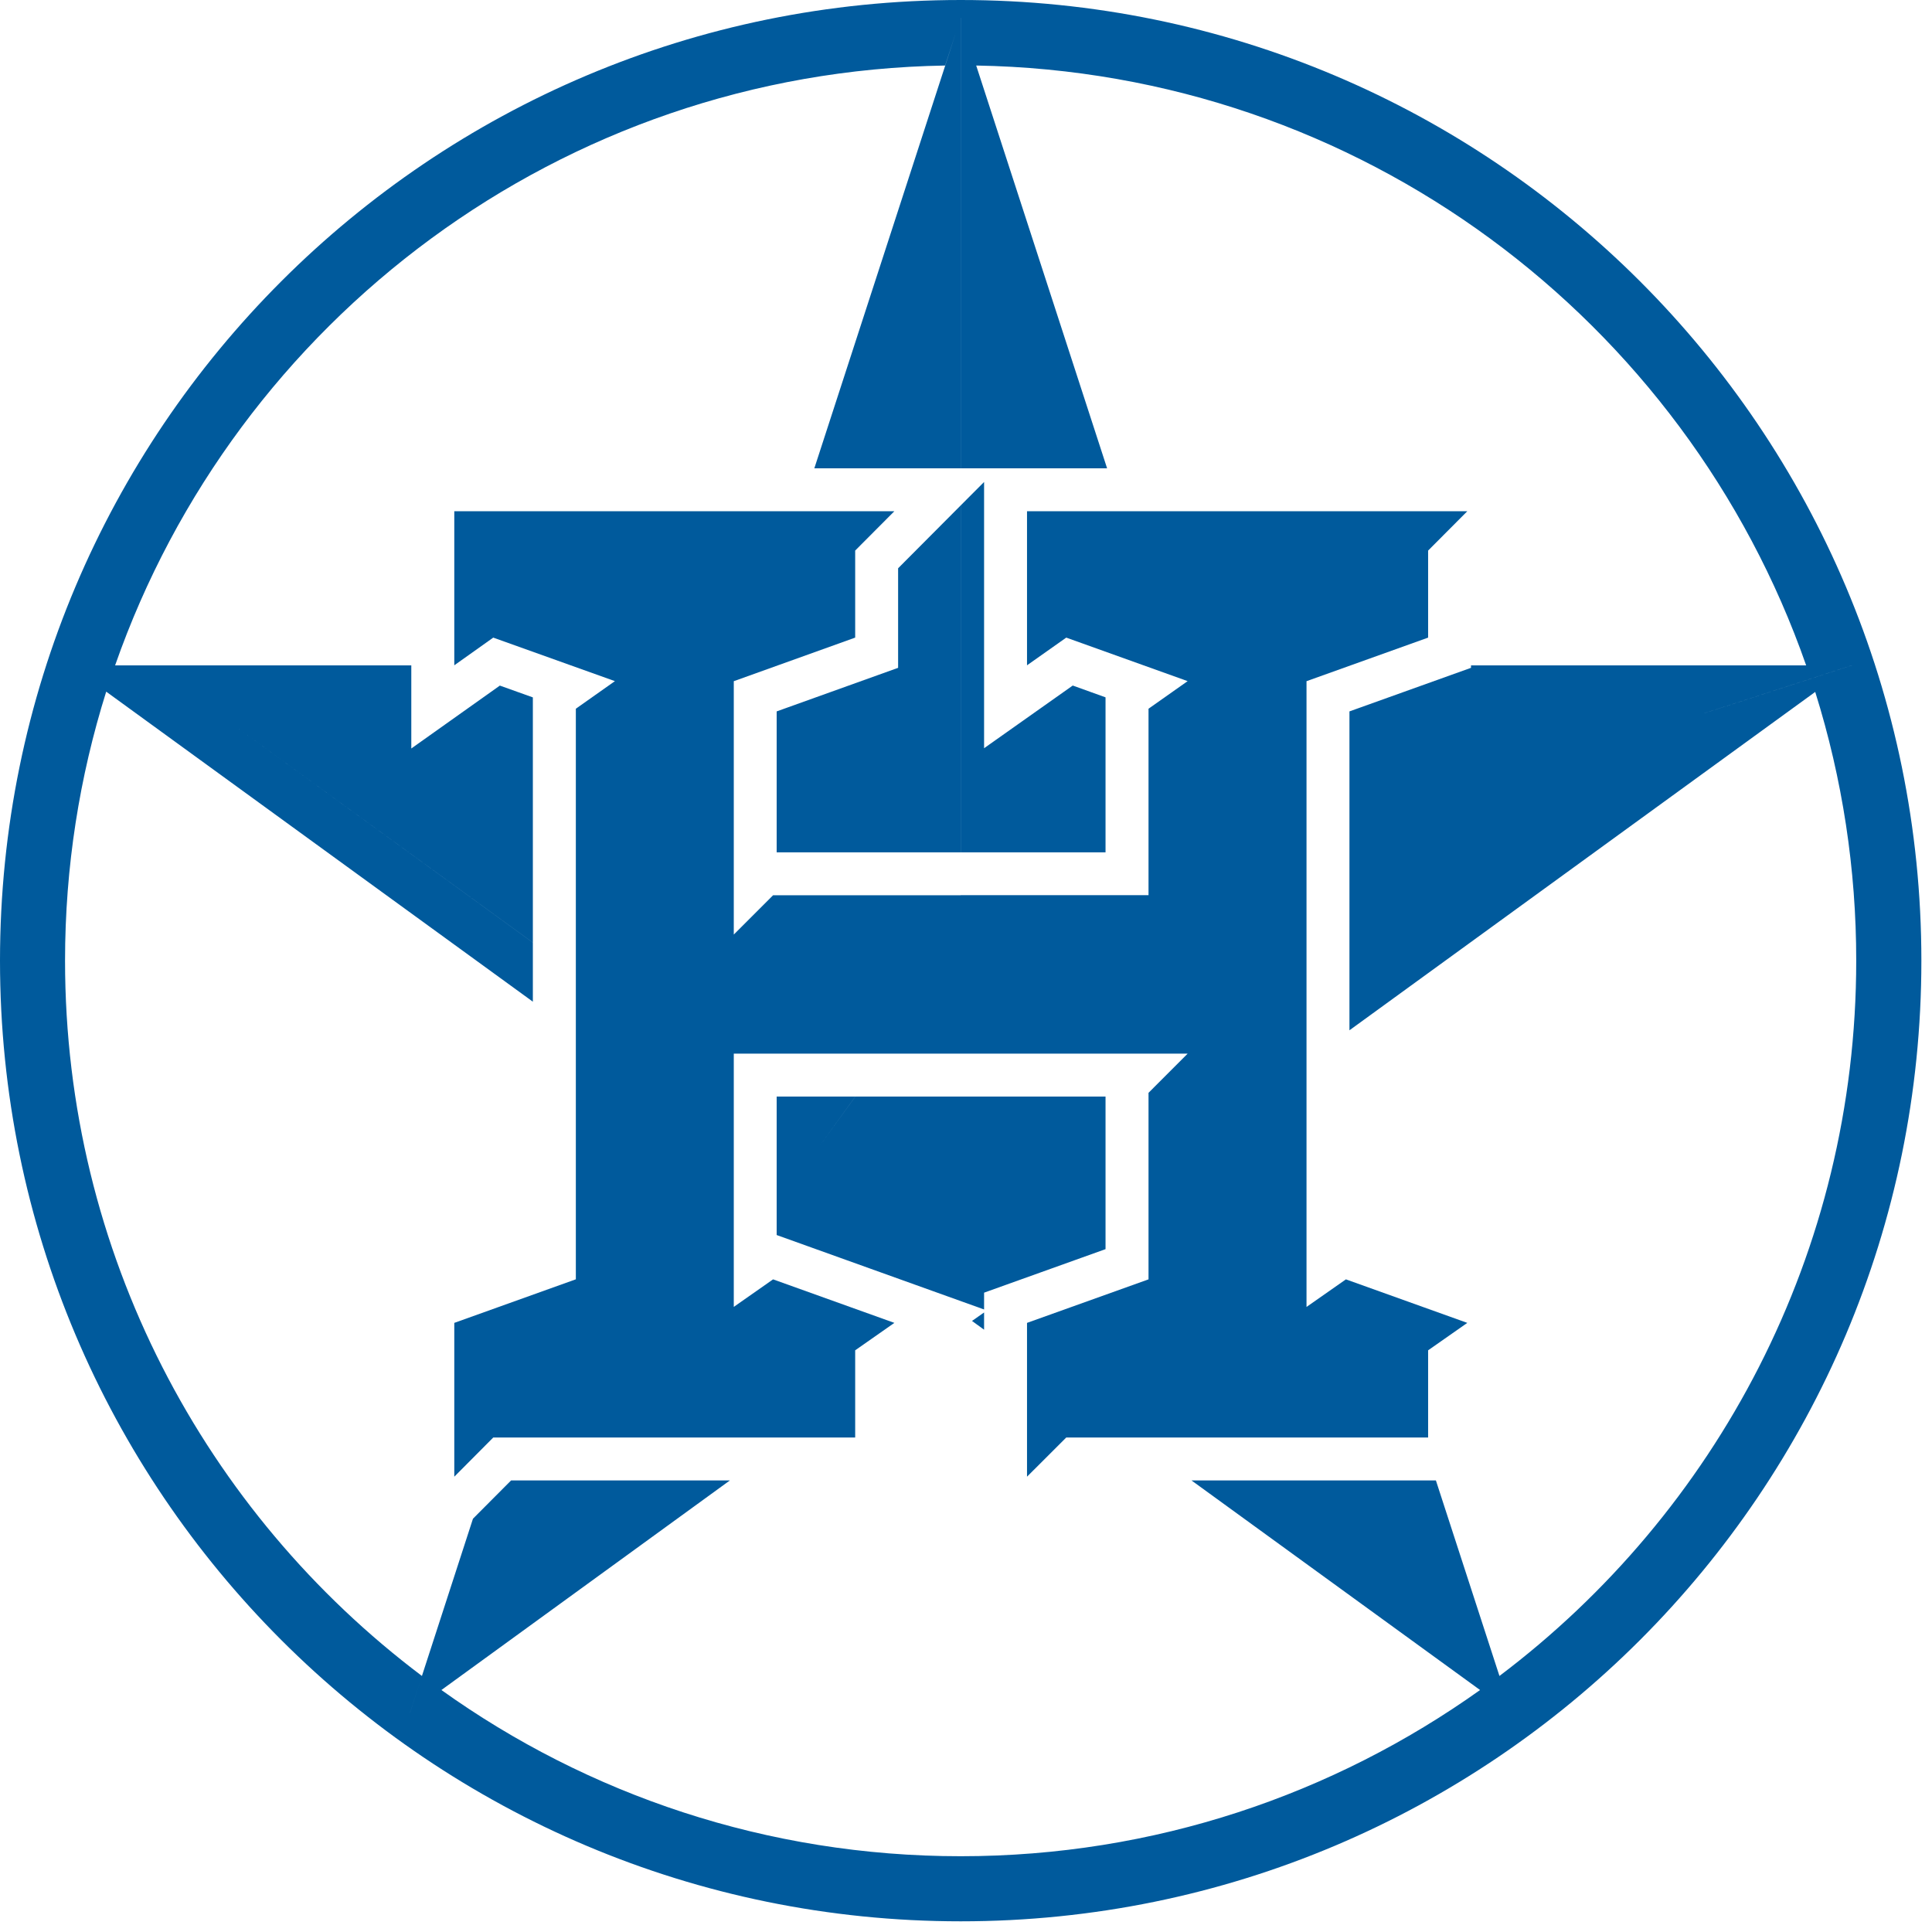 <svg width="36" height="36" viewBox="0 0 36 36" fill="none" xmlns="http://www.w3.org/2000/svg">
<path fill-rule="evenodd" clip-rule="evenodd" d="M0 17.901C0 8.011 8.01 0 17.902 0C27.788 0 35.802 8.011 35.802 17.901C35.802 27.791 27.788 35.801 17.902 35.801C8.01 35.801 0 27.79 0 17.901ZM26.756 27.586L27.94 31.229C31.979 28.182 34.588 23.348 34.588 17.901C34.589 16.203 34.332 14.514 33.824 12.893L25.145 19.198V13.29L31.759 13.29L34.508 12.398H34.506L31.757 13.29H25.145V13.256L27.41 12.444V12.398L33.655 12.398C31.411 5.971 25.35 1.343 18.19 1.221L20.629 8.726H17.901V0.331L17.9 0.334V8.726H15.174L17.613 1.221L17.811 0.608L17.611 1.221C10.45 1.34 4.392 5.971 2.145 12.398H7.664V13.947L9.314 12.775L9.929 12.995V17.563L4.258 13.442L9.929 17.564V18.665L1.979 12.888C1.481 14.473 1.212 16.156 1.212 17.901C1.212 23.35 3.823 28.187 7.862 31.229L7.639 31.918L7.639 31.917L7.862 31.229L8.813 28.299L9.523 27.586H13.6L8.225 31.491C10.951 33.441 14.293 34.588 17.901 34.588C21.51 34.588 24.849 33.437 27.579 31.491L22.202 27.586H26.756ZM18.112 24.614L18.337 24.777V24.456L18.112 24.614ZM20.889 9.526H19.137V12.397L19.137 12.397L19.137 12.397V9.526H20.889L20.889 9.526ZM21.4 13.206V16.682H17.901V16.686H21.4V13.206L21.4 13.206ZM17.901 15.882H20.6V12.994L19.989 12.774L18.337 13.942V8.981L17.901 9.418V15.882ZM17.9 9.419V15.882H14.472V13.256L16.735 12.444V10.589L17.9 9.419ZM16.664 9.526L16.664 9.526H14.914L14.914 9.526H16.664ZM10.729 13.206V18.145L10.729 18.145V13.206L10.729 13.206ZM19.137 25.36V24.65L19.137 24.65V25.36L19.137 25.36ZM14.404 23.839L16.664 24.65V24.651L16.665 24.65L14.404 23.839L14.404 23.839ZM15.937 20.433L15.242 21.395L15.938 20.433H20.6V23.276L18.337 24.087V24.4L14.472 23.013V20.433H15.937Z" fill="#005A9C"/>
<path d="M8.465 24.65V27.516L9.191 26.786H15.935V25.161L16.665 24.65L14.405 23.839L13.673 24.352V19.633H22.13L21.401 20.363V23.839L19.137 24.65V27.516L19.868 26.786H26.611V25.161L27.341 24.65L25.079 23.839L24.345 24.353V12.693L26.611 11.881V10.259L27.341 9.526H19.137V12.397L19.868 11.881L22.13 12.692L21.401 13.206V16.682H14.405L13.673 17.414V12.693L15.935 11.881V10.259L16.665 9.526H8.465V12.397L9.191 11.881L11.458 12.692L10.73 13.206V23.838" fill="#005A9C"/>
</svg>
